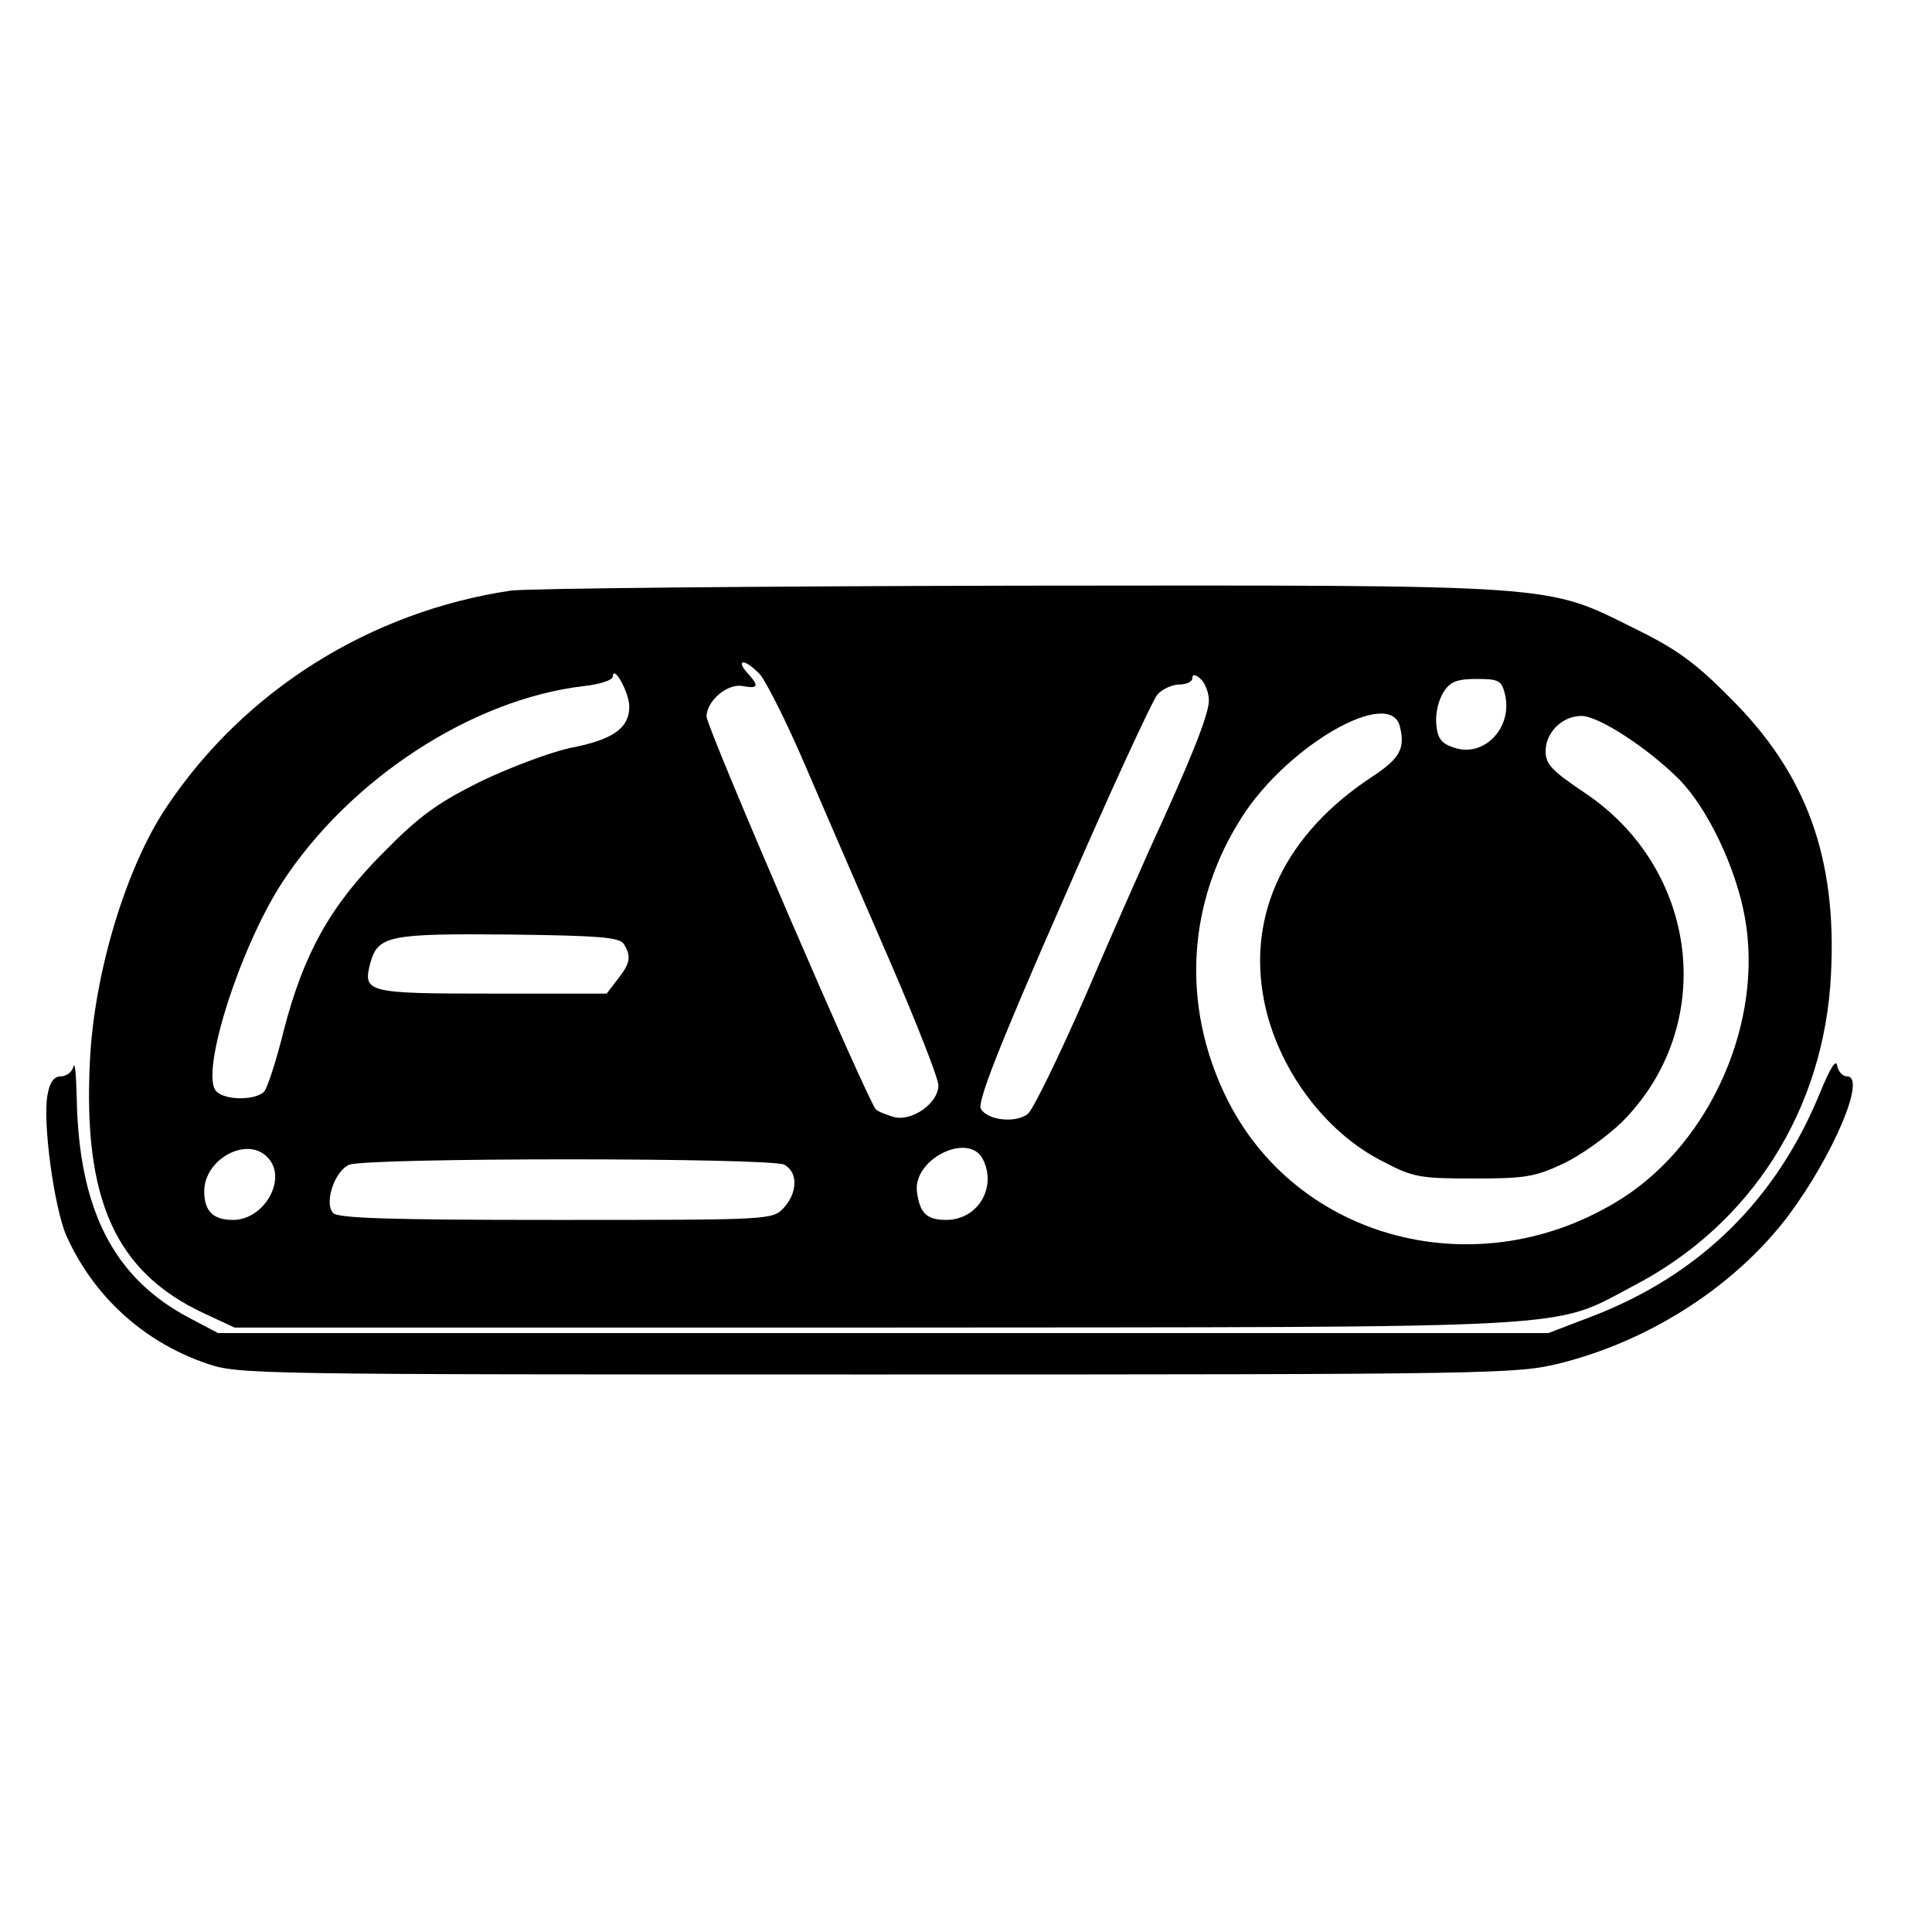 <?xml version="1.0" standalone="no"?>
<!DOCTYPE svg PUBLIC "-//W3C//DTD SVG 20010904//EN"
 "http://www.w3.org/TR/2001/REC-SVG-20010904/DTD/svg10.dtd">
<svg version="1.0" xmlns="http://www.w3.org/2000/svg"
 width="350pt" height="350pt" viewBox="0 0 350 350"
 preserveAspectRatio="xMidYMid meet">
<g transform="translate(0,350) scale(0.1,-0.1)"
fill="#000000" stroke="none">
<path d="M925 2430 c-254 -38 -481 -180 -622 -390 -74 -109 -132 -301 -140
-460 -13 -253 46 -384 206 -459 l56 -26 1160 0 c1303 1 1223 -4 1375 76 213
111 345 319 357 564 11 212 -45 364 -182 500 -64 65 -99 90 -175 127 -161 80
-130 78 -1117 77 -477 -1 -890 -5 -918 -9z m452 -152 c11 -13 48 -86 81 -163
33 -77 101 -234 151 -349 50 -115 91 -220 91 -232 0 -32 -46 -65 -79 -58 -14
4 -30 10 -34 14 -14 12 -307 692 -307 712 0 28 38 61 66 55 28 -5 30 0 7 25
-9 10 -12 18 -6 18 5 0 19 -10 30 -22z m-237 -58 c0 -39 -29 -60 -107 -75 -37
-8 -111 -36 -163 -61 -78 -39 -110 -62 -175 -128 -97 -97 -145 -184 -181 -323
-13 -53 -29 -102 -35 -110 -15 -17 -73 -17 -88 1 -28 34 43 258 120 377 122
187 343 332 546 356 29 3 53 11 53 17 1 24 30 -29 30 -54z m1050 11 c0 -26
-34 -110 -108 -271 -16 -36 -69 -155 -116 -265 -48 -110 -95 -206 -104 -213
-22 -17 -72 -12 -85 9 -7 11 29 105 147 374 86 198 164 367 173 377 9 10 27
18 40 18 12 0 23 5 23 11 0 8 5 8 15 -1 8 -7 15 -25 15 -39z m536 13 c16 -62
-38 -118 -93 -98 -22 7 -29 17 -31 42 -2 19 4 44 13 58 12 19 24 24 60 24 40
0 45 -3 51 -26z m-190 -60 c10 -40 0 -58 -50 -91 -157 -103 -227 -248 -196
-406 24 -122 110 -239 217 -292 53 -28 67 -30 163 -30 93 0 111 3 162 27 32
15 79 49 106 75 174 174 141 459 -69 598 -58 39 -69 51 -69 74 0 34 30 64 65
64 31 0 120 -58 176 -114 52 -52 104 -161 120 -251 34 -188 -61 -405 -221
-508 -258 -165 -593 -79 -720 185 -80 166 -69 351 30 505 83 130 268 236 286
164z m-1406 -394 c14 -22 12 -35 -11 -64 l-20 -26 -209 0 c-227 0 -233 2 -219
56 14 49 34 53 252 51 163 -2 199 -5 207 -17z m-646 -386 c38 -37 -4 -114 -62
-114 -36 0 -52 16 -52 52 0 58 77 100 114 62z m1296 -3 c27 -51 -8 -111 -66
-111 -36 0 -48 13 -53 52 -6 59 93 107 119 59z m-359 -11 c25 -14 24 -50 -1
-78 -21 -22 -22 -22 -414 -22 -303 0 -396 3 -403 13 -16 19 4 77 30 87 32 13
764 13 788 0z"/>
<path d="M3297 1520 c-79 -193 -217 -329 -411 -404 l-81 -31 -1205 0 -1205 0
-53 28 c-136 72 -199 195 -203 397 -1 41 -3 67 -6 58 -2 -10 -13 -18 -23 -18
-12 0 -20 -10 -24 -34 -9 -49 12 -203 34 -254 49 -110 140 -193 254 -232 58
-20 81 -20 1215 -20 1119 0 1159 1 1236 20 165 41 319 141 415 268 81 109 142
252 106 252 -8 0 -16 9 -18 20 -2 12 -13 -6 -31 -50z"/>
</g>
</svg>
